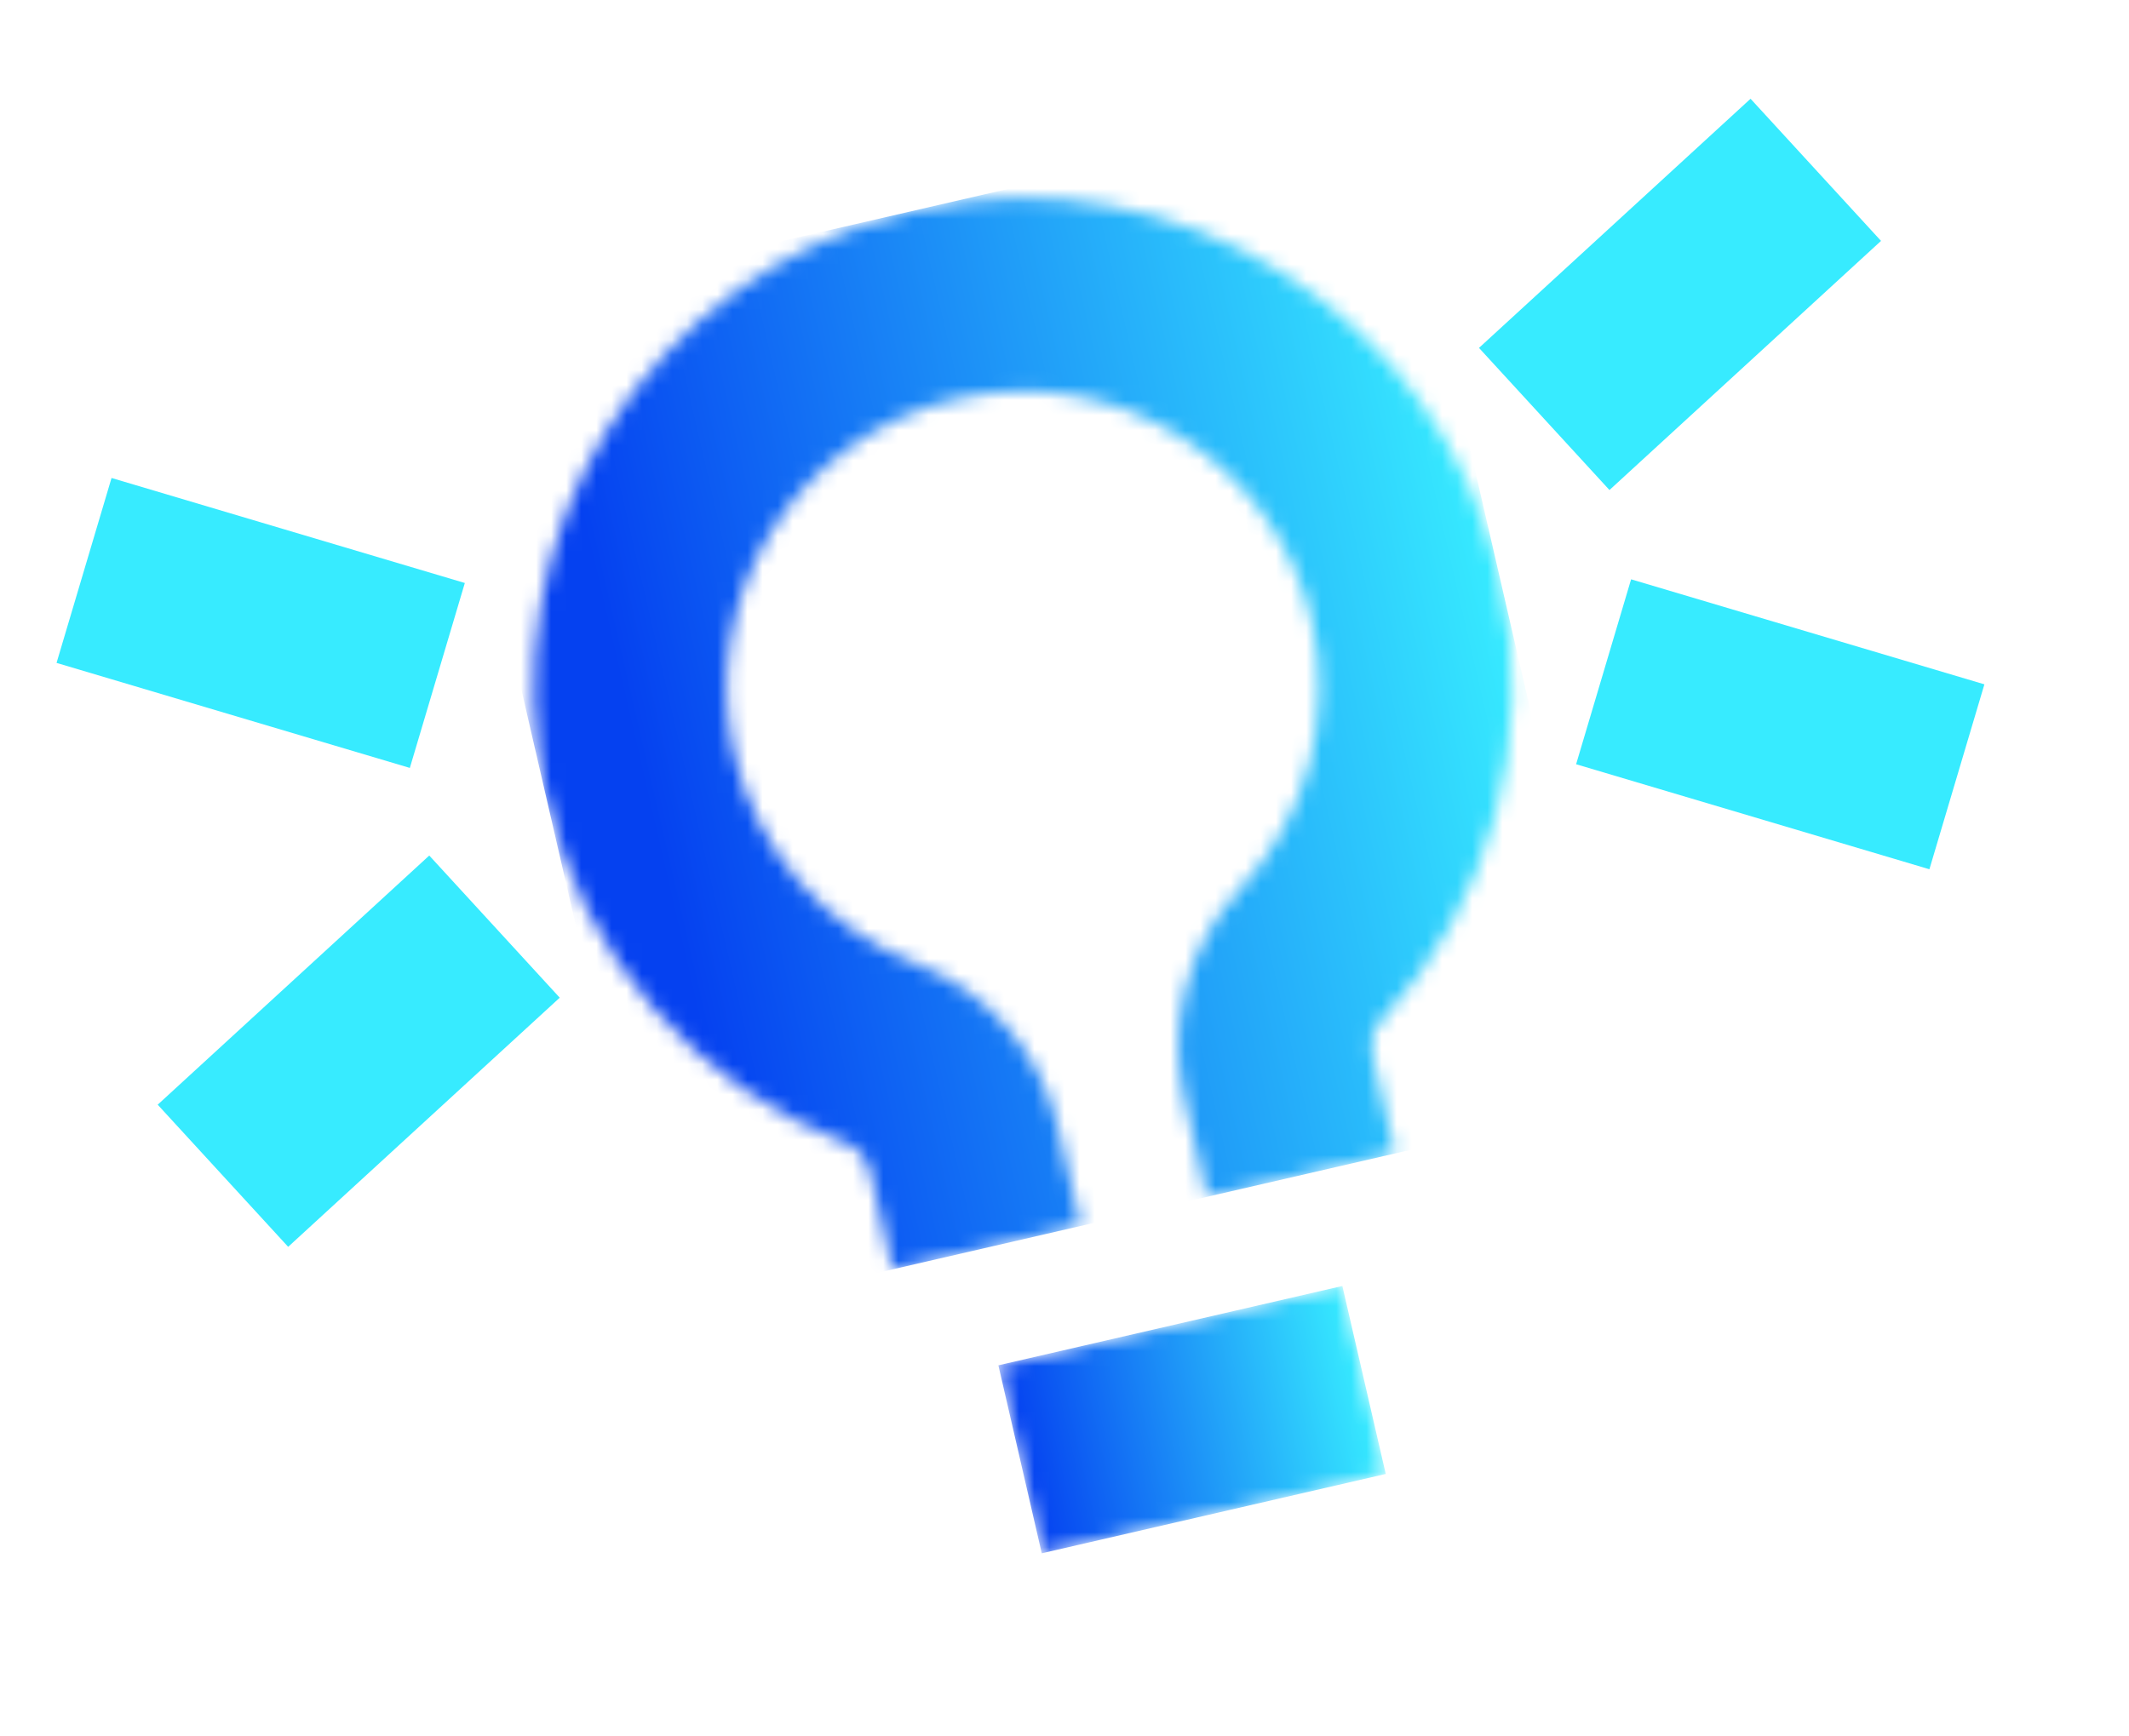 <?xml version="1.0" encoding="UTF-8"?> <svg xmlns="http://www.w3.org/2000/svg" width="141" height="115" viewBox="0 0 141 115" fill="none"><mask id="mask0_2089_503" style="mask-type:luminance" maskUnits="userSpaceOnUse" x="66" y="85" width="26" height="18"><path d="M88.903 85.188L66.121 90.444L68.994 102.897L91.776 97.641L88.903 85.188Z" fill="white"></path></mask><g mask="url(#mask0_2089_503)"><path d="M88.903 85.188L66.121 90.444L68.994 102.897L91.776 97.641L88.903 85.188Z" fill="url(#paint0_linear_2089_503)"></path></g><path d="M28.429 56.674L10.444 73.179L19.085 82.595L37.07 66.091L28.429 56.674Z" fill="#37EBFF"></path><path d="M7.387 31.663L3.745 43.913L27.143 50.87L30.785 38.62L7.387 31.663Z" fill="#37EBFF"></path><path d="M108.025 38.376L104.383 50.626L127.781 57.583L131.423 45.333L108.025 38.376Z" fill="#37EBFF"></path><path d="M115.936 6.542L97.951 23.046L106.592 32.462L124.577 15.958L115.936 6.542Z" fill="#37EBFF"></path><mask id="mask1_2089_503" style="mask-type:luminance" maskUnits="userSpaceOnUse" x="35" y="13" width="66" height="72"><path d="M60.239 14.02C42.963 18.139 32.179 35.498 36.179 52.832C38.602 63.336 46.063 71.919 56.141 75.792C56.874 76.075 57.427 76.737 57.618 77.566L59.122 84.084L71.575 81.211L70.071 74.693C68.924 69.723 65.425 65.676 60.728 63.866C54.624 61.518 50.097 56.312 48.632 49.959C46.199 39.416 52.794 28.853 63.346 26.419C73.899 23.984 84.442 30.583 86.877 41.136C88.345 47.498 86.564 54.149 82.096 58.936C78.667 62.621 77.294 67.792 78.441 72.762L79.945 79.28L92.398 76.407L90.894 69.889C90.703 69.06 90.91 68.222 91.444 67.647C98.748 59.805 101.707 48.921 99.382 38.487L99.274 38.019C95.172 20.821 77.952 10.056 60.695 13.904L60.237 14.01L60.239 14.02Z" fill="white"></path></mask><g mask="url(#mask1_2089_503)"><path d="M92.044 6.682L28.893 21.252L44.184 87.531L107.335 72.961L92.044 6.682Z" fill="url(#paint1_linear_2089_503)"></path></g><defs><linearGradient id="paint0_linear_2089_503" x1="66.975" y1="94.146" x2="89.757" y2="88.891" gradientUnits="userSpaceOnUse"><stop stop-color="#0541F0"></stop><stop offset="1" stop-color="#37EBFF"></stop></linearGradient><linearGradient id="paint1_linear_2089_503" x1="37.437" y1="58.289" x2="100.589" y2="43.719" gradientUnits="userSpaceOnUse"><stop stop-color="#0541F0"></stop><stop offset="0.1" stop-color="#0541F0"></stop><stop offset="1" stop-color="#37EBFF"></stop></linearGradient></defs></svg> 